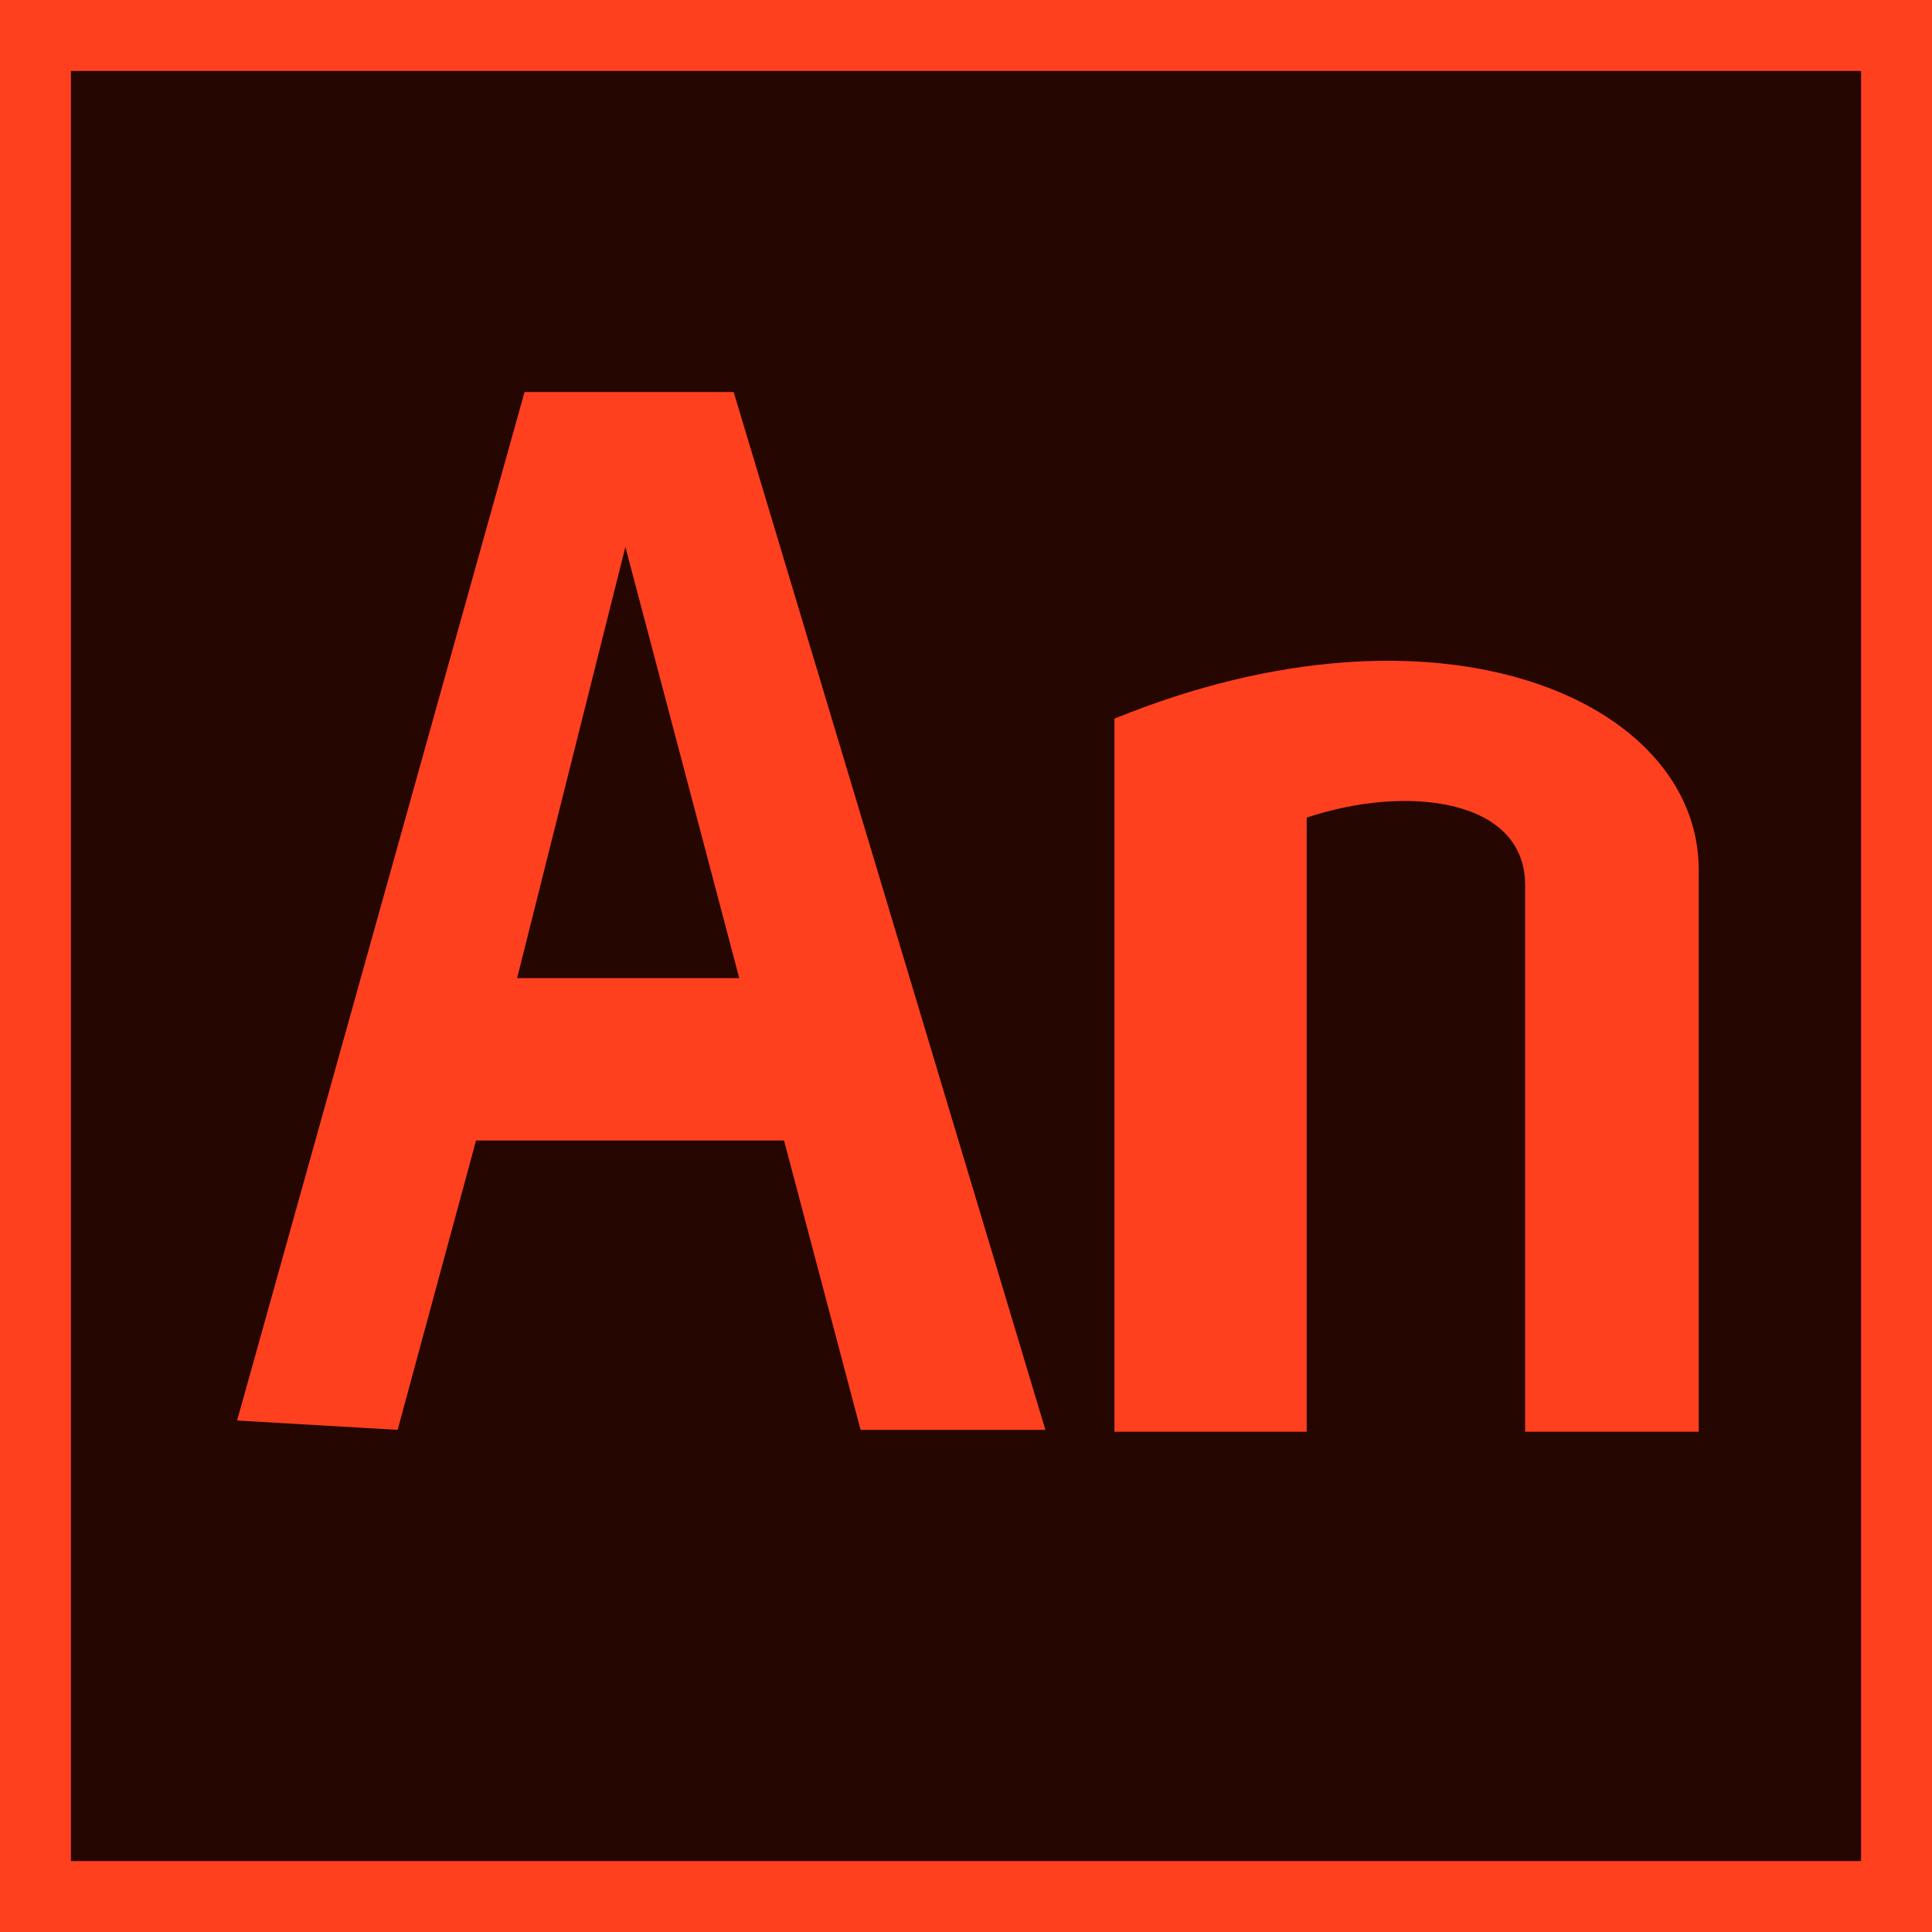 <svg width="43" height="43" viewBox="0 0 43 43" fill="none" xmlns="http://www.w3.org/2000/svg">
<path d="M43 43H0V0H43V43ZM2.077 40.923H40.923V2.077H2.077V40.923Z" fill="#FF401F"/>
<path d="M1.578 1.579H41.421V41.421H1.578V1.579Z" fill="#260600"/>
<path d="M37.808 31.866V19.36C37.808 15.58 32.033 13.045 24.804 15.995V31.866H29.083V18.197C31.327 17.449 33.944 17.782 33.944 19.693V31.866H37.808ZM16.329 8.725H11.675L5.277 31.616L8.85 31.824L10.595 25.384H17.45L19.154 31.824H23.267L16.329 8.725ZM11.509 21.77L13.919 12.173L16.453 21.77H11.509Z" fill="#FF401F"/>
</svg>
